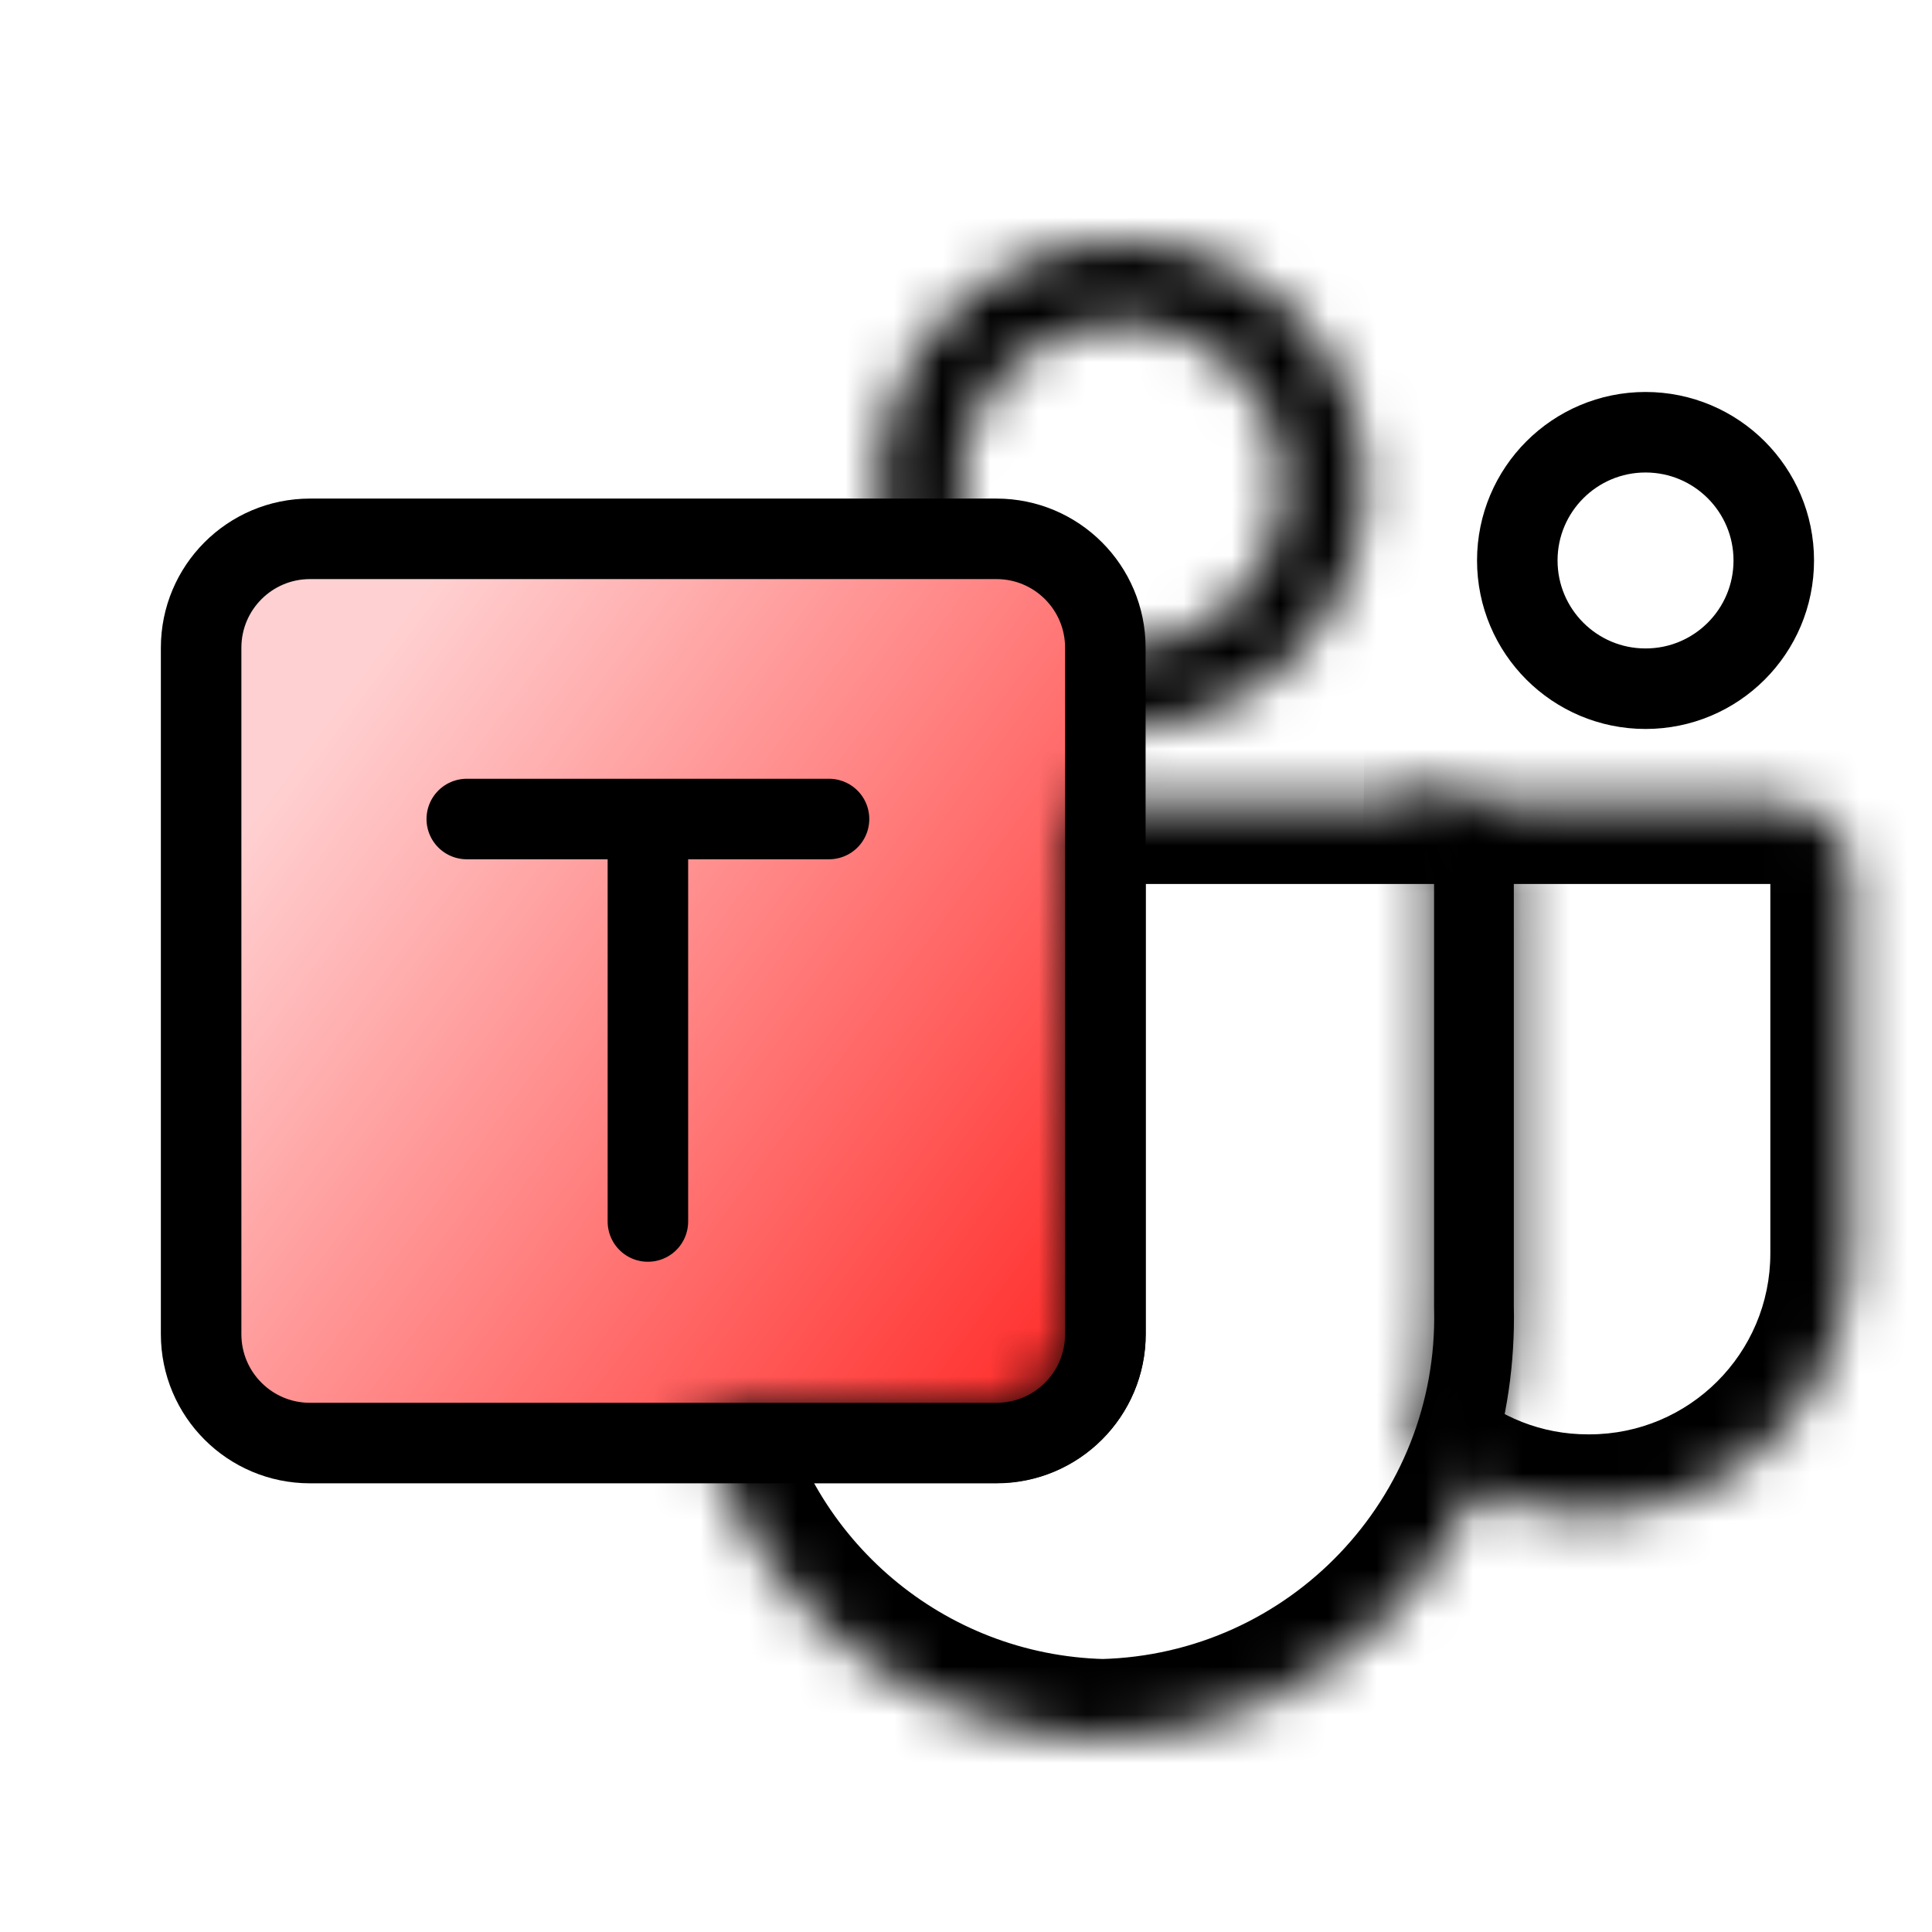 <?xml version="1.0" encoding="UTF-8"?> <svg xmlns="http://www.w3.org/2000/svg" width="40" height="40" viewBox="0 0 40 40" fill="none"><path d="M36.724 11.604C36.724 13.071 35.536 14.259 34.069 14.259C32.603 14.259 31.414 13.071 31.414 11.604C31.414 10.138 32.603 8.949 34.069 8.949C35.536 8.949 36.724 10.138 36.724 11.604Z" stroke="black" stroke-width="1.667" stroke-linecap="round" stroke-linejoin="round"></path><mask id="mask0_2502_16" style="mask-type:luminance" maskUnits="userSpaceOnUse" x="28" y="16" width="11" height="16"><path fill-rule="evenodd" clip-rule="evenodd" d="M29.25 29.968C30.209 30.834 31.481 31.362 32.876 31.361H32.901C35.891 31.361 38.314 28.938 38.314 25.948V18.106C38.314 17.292 37.655 16.633 36.842 16.633H28.25C29.054 16.653 29.689 17.32 29.671 18.123V27.068C29.694 28.081 29.545 29.057 29.25 29.968Z" fill="white"></path></mask><g mask="url(#mask0_2502_16)"><path d="M29.254 29.971L27.669 29.457L27.336 30.485L28.138 31.208L29.254 29.971ZM28.255 16.635V14.969L28.214 18.302L28.255 16.635ZM29.676 18.126L28.01 18.088L28.009 18.107V18.126H29.676ZM29.676 27.071H28.009V27.09L28.01 27.11L29.676 27.071ZM32.88 29.697C31.914 29.698 31.036 29.334 30.371 28.734L28.138 31.208C29.392 32.34 31.058 33.031 32.881 33.031L32.88 29.697ZM32.906 29.697H32.88L32.881 33.031H32.906V29.697ZM36.653 25.951C36.653 28.02 34.975 29.697 32.906 29.697V33.031C36.816 33.031 39.986 29.861 39.986 25.951H36.653ZM36.653 18.108V25.951H39.986V18.108H36.653ZM36.846 18.302C36.739 18.302 36.653 18.215 36.653 18.108H39.986C39.986 16.374 38.58 14.969 36.846 14.969V18.302ZM28.255 18.302H36.846V14.969H28.255V18.302ZM31.342 18.165C31.382 16.442 30.019 15.012 28.296 14.969L28.214 18.302C28.098 18.299 28.007 18.203 28.01 18.088L31.342 18.165ZM31.342 27.071V18.126H28.009V27.071H31.342ZM30.84 30.485C31.192 29.397 31.37 28.235 31.342 27.032L28.01 27.11C28.029 27.932 27.907 28.721 27.669 29.457L30.84 30.485Z" fill="black"></path></g><mask id="mask1_2502_16" style="mask-type:luminance" maskUnits="userSpaceOnUse" x="18" y="5" width="11" height="11"><path fill-rule="evenodd" clip-rule="evenodd" d="M26.598 10.039C26.598 11.901 25.089 13.411 23.226 13.411C22.812 13.411 22.415 13.336 22.047 13.199C22.058 13.269 22.064 13.34 22.064 13.413V14.943C22.437 15.031 22.826 15.078 23.226 15.078C26.009 15.078 28.265 12.822 28.265 10.039C28.265 7.256 26.009 5 23.226 5C20.444 5 18.188 7.256 18.188 10.039C18.188 10.731 18.327 11.391 18.58 11.992H20.477C20.085 11.441 19.854 10.767 19.854 10.039C19.854 8.176 21.364 6.667 23.226 6.667C25.089 6.667 26.598 8.176 26.598 10.039Z" fill="white"></path></mask><g mask="url(#mask1_2502_16)"><path d="M22.05 13.198L22.633 11.636C22.079 11.43 21.459 11.531 21 11.904C20.541 12.276 20.314 12.862 20.402 13.446L22.05 13.198ZM22.066 14.941H20.399C20.399 15.714 20.931 16.386 21.683 16.563L22.066 14.941ZM18.582 11.991L17.046 12.637C17.306 13.255 17.912 13.657 18.582 13.657V11.991ZM20.48 11.991V13.657C21.103 13.657 21.675 13.309 21.961 12.754C22.247 12.2 22.199 11.532 21.837 11.024L20.48 11.991ZM23.229 15.076C26.012 15.076 28.267 12.82 28.267 10.037H24.934C24.934 10.979 24.171 11.743 23.229 11.743V15.076ZM21.468 14.759C22.018 14.965 22.612 15.076 23.229 15.076V11.743C23.016 11.743 22.816 11.705 22.633 11.636L21.468 14.759ZM20.402 13.446C20.4 13.434 20.399 13.422 20.399 13.411H23.733C23.733 13.255 23.721 13.101 23.698 12.949L20.402 13.446ZM20.399 13.411V14.941H23.733V13.411H20.399ZM23.229 13.409C22.959 13.409 22.698 13.378 22.449 13.319L21.683 16.563C22.181 16.681 22.699 16.743 23.229 16.743V13.409ZM26.601 10.037C26.601 11.9 25.091 13.409 23.229 13.409V16.743C26.932 16.743 29.934 13.741 29.934 10.037H26.601ZM23.229 6.665C25.091 6.665 26.601 8.175 26.601 10.037H29.934C29.934 6.334 26.932 3.332 23.229 3.332V6.665ZM19.857 10.037C19.857 8.175 21.366 6.665 23.229 6.665V3.332C19.526 3.332 16.523 6.334 16.523 10.037H19.857ZM20.119 11.344C19.951 10.944 19.857 10.504 19.857 10.037H16.523C16.523 10.956 16.709 11.835 17.046 12.637L20.119 11.344ZM18.582 13.657H20.48V10.324H18.582V13.657ZM18.19 10.037C18.19 11.123 18.535 12.133 19.122 12.957L21.837 11.024C21.64 10.746 21.523 10.408 21.523 10.037H18.19ZM23.229 4.999C20.446 4.999 18.19 7.255 18.19 10.037H21.523C21.523 9.096 22.287 8.332 23.229 8.332V4.999ZM28.267 10.037C28.267 7.255 26.012 4.999 23.229 4.999V8.332C24.171 8.332 24.934 9.096 24.934 10.037H28.267Z" fill="black"></path></g><path d="M6 11.5H4.5V29.5H20.5H22.5V12.5L21.5 11.5H6Z" fill="url(#paint0_linear_2502_16)"></path><mask id="mask2_2502_16" style="mask-type:luminance" maskUnits="userSpaceOnUse" x="14" y="16" width="18" height="21"><path fill-rule="evenodd" clip-rule="evenodd" d="M14.453 29.036C15.253 32.936 18.656 35.911 22.805 36.013C27.628 35.895 31.444 31.892 31.332 27.068V18.123C31.35 17.32 30.715 16.653 29.911 16.633H22.029V27.615C22.029 28.384 21.418 29.011 20.654 29.035C20.639 29.036 20.624 29.036 20.609 29.036C20.609 29.036 20.608 29.036 20.609 29.036H14.453Z" fill="white"></path></mask><g mask="url(#mask2_2502_16)"><path d="M14.479 29.039V27.372C13.978 27.372 13.504 27.597 13.188 27.985C12.871 28.373 12.746 28.883 12.847 29.373L14.479 29.039ZM22.831 36.015L22.79 37.681C22.817 37.682 22.845 37.682 22.872 37.681L22.831 36.015ZM31.358 27.071H29.691C29.691 27.084 29.692 27.097 29.692 27.11L31.358 27.071ZM31.358 18.126L29.692 18.088C29.692 18.1 29.691 18.113 29.691 18.126H31.358ZM29.937 16.635L29.978 14.969C29.965 14.969 29.951 14.969 29.937 14.969V16.635ZM22.055 16.635V14.969C21.135 14.969 20.389 15.715 20.389 16.635H22.055ZM20.635 29.039V27.372H20.628L20.635 29.039ZM20.635 29.039L20.634 30.705H20.641L20.635 29.039ZM12.847 29.373C13.799 34.017 17.849 37.561 22.79 37.681L22.872 34.349C19.516 34.267 16.759 31.86 16.112 28.704L12.847 29.373ZM22.872 37.681C28.614 37.541 33.158 32.775 33.024 27.032L29.692 27.11C29.782 31.014 26.694 34.254 22.79 34.349L22.872 37.681ZM33.025 27.071V18.126H29.691V27.071H33.025ZM33.024 18.165C33.064 16.442 31.701 15.012 29.978 14.969L29.896 18.302C29.78 18.299 29.689 18.203 29.692 18.088L33.024 18.165ZM29.937 14.969H22.055V18.302H29.937V14.969ZM20.389 16.635V27.618H23.722V16.635H20.389ZM20.389 27.618C20.389 27.482 20.499 27.372 20.635 27.372L20.634 30.705C22.34 30.705 23.722 29.323 23.722 27.618H20.389ZM20.635 27.372H14.479V30.705H20.634L20.635 27.372Z" fill="black"></path></g><path d="M20.631 11.156H6.418C5.173 11.156 4.164 12.165 4.164 13.411V27.623C4.164 28.868 5.173 29.877 6.418 29.877H20.631C21.876 29.877 22.885 28.868 22.885 27.623V13.411C22.885 12.165 21.876 11.156 20.631 11.156Z" stroke="black" stroke-width="1.667" stroke-linecap="round" stroke-linejoin="round"></path><path d="M9.664 16.957H13.414M13.414 16.957V25.29M13.414 16.957H17.164" stroke="black" stroke-width="1.667" stroke-linecap="round" stroke-linejoin="round"></path><defs><linearGradient id="paint0_linear_2502_16" x1="6.337" y1="11.786" x2="26.011" y2="26.408" gradientUnits="userSpaceOnUse"><stop offset="0.09" stop-color="#FFD0D1"></stop><stop offset="1" stop-color="#FF1E1B"></stop></linearGradient></defs></svg> 